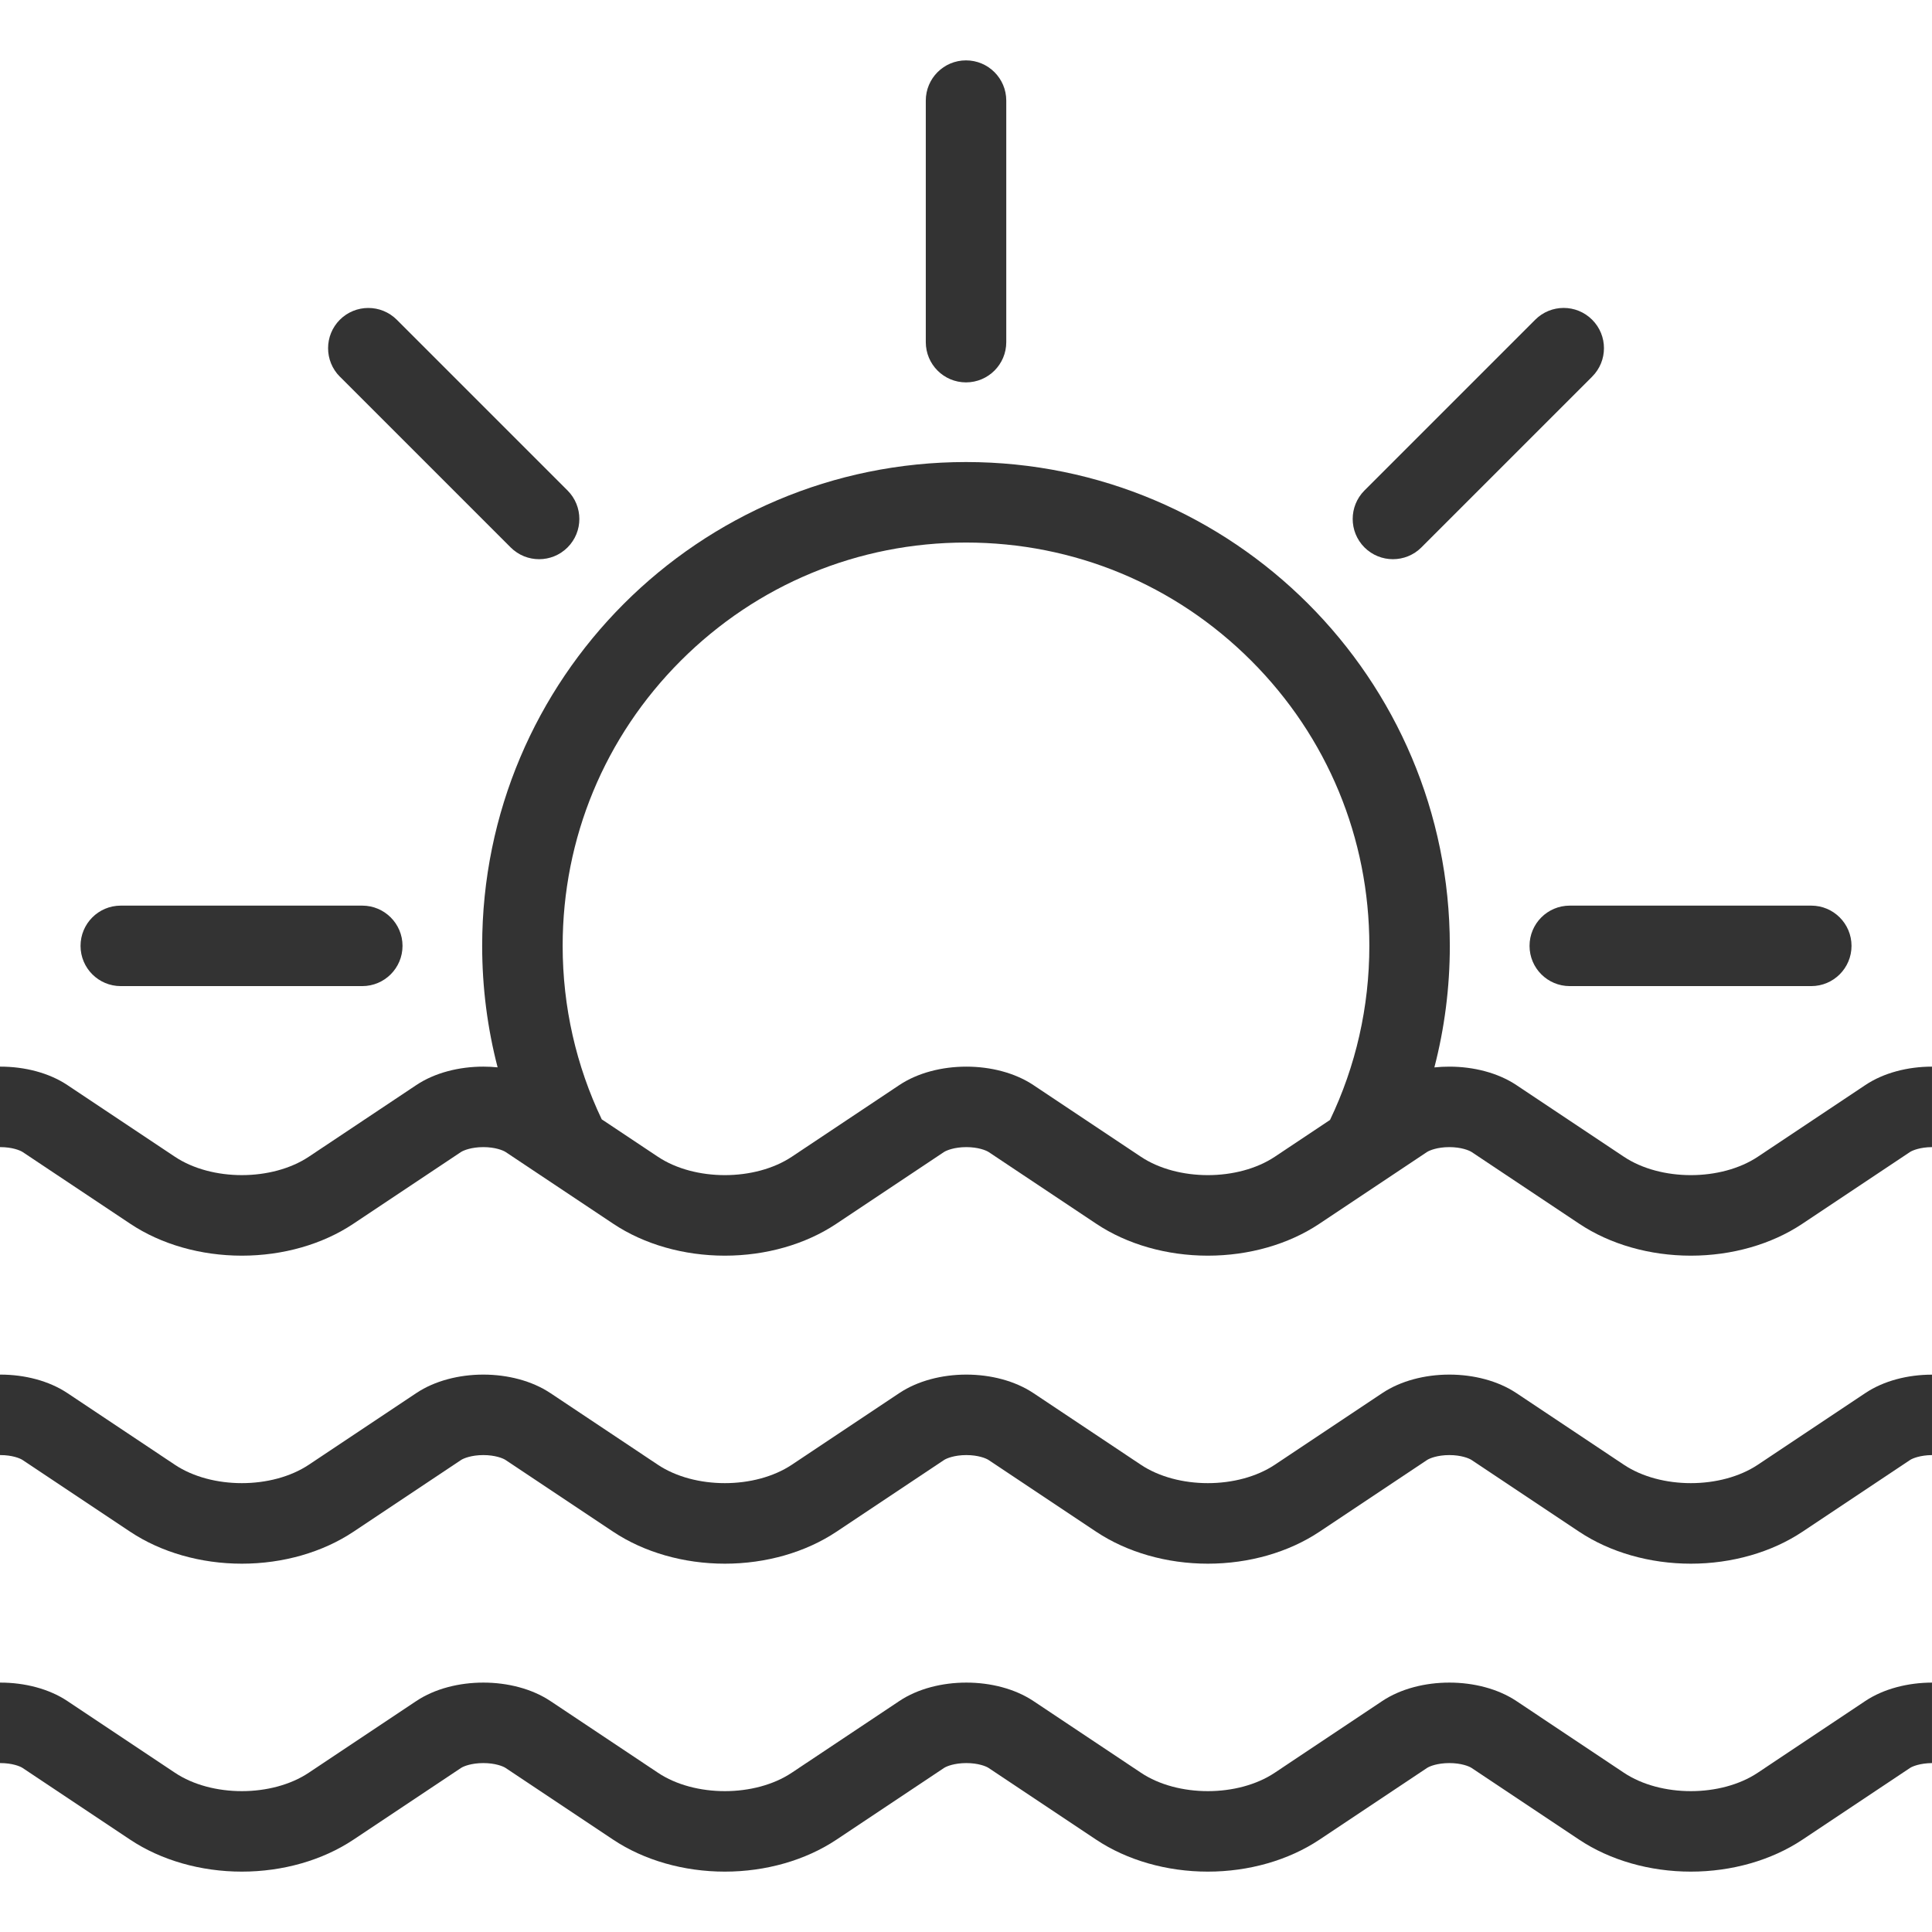 <?xml version="1.0" encoding="utf-8"?>
<!-- Generator: Adobe Illustrator 16.0.0, SVG Export Plug-In . SVG Version: 6.00 Build 0)  -->
<!DOCTYPE svg PUBLIC "-//W3C//DTD SVG 1.1//EN" "http://www.w3.org/Graphics/SVG/1.1/DTD/svg11.dtd">
<svg version="1.1" id="Layer_1" xmlns="http://www.w3.org/2000/svg" xmlns:xlink="http://www.w3.org/1999/xlink" x="0px" y="0px"
	 width="500px" height="500px" viewBox="0 0 500 500" enable-background="new 0 0 500 500" xml:space="preserve">
<g>
	<g>
		<path fill="#333333" d="M93.75,234.375h-62.5c-5.753,0-10.406,4.661-10.406,10.414s4.653,10.414,10.406,10.414h62.5
			c5.753,0,10.422-4.661,10.422-10.414S99.503,234.375,93.75,234.375z"/>
	</g>
</g>
<g>
	<g>
		<path fill="#333333" d="M468.75,234.375c0,0-0.016,0-0.03,0h-62.47c-5.753,0-10.406,4.661-10.406,10.414
			s4.654,10.414,10.406,10.414h62.5c5.753,0,10.422-4.661,10.422-10.414S474.503,234.375,468.75,234.375z"/>
	</g>
</g>
<g>
	<g>
		<path fill="#333333" d="M412.049,82.748c-4.074-4.074-10.666-4.074-14.74,0c0,0,0,0.008-0.016,0.016l-44.174,44.174
			c-4.059,4.074-4.059,10.666,0,14.732c4.074,4.066,10.666,4.066,14.74,0v-0.008l44.189-44.182v-0.008
			C416.123,93.406,416.123,86.814,412.049,82.748z"/>
	</g>
</g>
<g>
	<g>
		<path fill="#333333" d="M250,15.625c-5.753,0-10.406,4.661-10.406,10.414c0,0.016,0,0.022,0,0.03v62.47
			c0,5.76,4.653,10.422,10.406,10.422s10.422-4.661,10.422-10.422v-62.5C260.422,20.286,255.753,15.625,250,15.625z"/>
	</g>
</g>
<g>
	<g>
		<path fill="#333333" d="M146.881,126.938l-44.189-44.189c-4.074-4.066-10.666-4.066-14.74,0c-4.059,4.066-4.059,10.666,0,14.732
			c0.016,0.008,0.016,0.008,0.031,0.016l44.174,44.174c4.059,4.066,10.666,4.066,14.725,0
			C150.955,137.604,150.955,131.012,146.881,126.938z"/>
	</g>
</g>
<g>
	<g>
		<path fill="#333333" d="M482.758,360.52l-27.832,18.555c-4.776,3.174-11.063,4.761-17.334,4.761
			c-6.287,0-12.573-1.587-17.334-4.761l-27.832-18.555c-4.776-3.174-11.063-4.776-17.334-4.776c-6.287,0-12.573,1.603-17.334,4.776
			l-27.832,18.555c-4.776,3.174-11.063,4.761-17.334,4.761c-6.287,0-12.573-1.587-17.334-4.761l-27.832-18.555
			c-4.776-3.174-11.063-4.776-17.334-4.776c-6.287,0-12.573,1.603-17.334,4.776l-27.832,18.555
			c-4.776,3.174-11.063,4.761-17.334,4.761c-6.287,0-12.573-1.587-17.334-4.761l-27.832-18.555
			c-4.776-3.174-11.063-4.776-17.334-4.776c-6.287,0-12.573,1.603-17.334,4.776l-27.832,18.555
			c-4.776,3.174-11.063,4.761-17.334,4.761c-6.287,0-12.573-1.587-17.334-4.761L17.426,360.52
			c-4.776-3.174-11.047-4.776-17.334-4.776c-0.03,0-0.061,0.016-0.092,0.016v20.813c0.03,0,0.061,0,0.092,0
			c3.067,0,5.111,0.839,5.768,1.281l27.832,18.555c7.996,5.325,18.265,8.271,28.9,8.271s20.89-2.945,28.885-8.271l27.832-18.555
			c0.656-0.442,2.716-1.281,5.783-1.281s5.111,0.839,5.768,1.281l27.832,18.555c7.996,5.325,18.265,8.271,28.9,8.271
			s20.89-2.945,28.885-8.271l27.832-18.555c0.656-0.442,2.716-1.281,5.783-1.281c3.052,0,5.111,0.839,5.768,1.281l27.832,18.555
			c7.996,5.325,18.265,8.271,28.9,8.271s20.89-2.945,28.885-8.271l27.832-18.555c0.656-0.442,2.716-1.281,5.783-1.281
			c3.052,0,5.111,0.839,5.768,1.281l27.832,18.555c7.996,5.325,18.265,8.271,28.9,8.271c10.62,0,20.89-2.945,28.885-8.271
			l27.832-18.555c0.656-0.442,2.67-1.251,5.691-1.281v-20.813C493.744,355.759,487.503,357.346,482.758,360.52z"/>
	</g>
</g>
<g>
	<g>
		<path fill="#333333" d="M482.758,280.808l-27.832,18.555c-4.776,3.174-11.063,4.761-17.334,4.761
			c-6.287,0-12.573-1.587-17.334-4.761l-27.832-18.555c-4.776-3.174-11.063-4.761-17.334-4.761c-1.297,0-2.594,0.061-3.876,0.198
			c2.609-10.056,3.998-20.584,3.998-31.456c0-69.152-56.061-125.214-125.214-125.214s-125.214,56.061-125.214,125.214
			c0,10.856,1.389,21.4,3.998,31.44c-1.221-0.122-2.457-0.184-3.692-0.184c-6.287,0-12.573,1.587-17.334,4.761l-27.832,18.555
			c-4.776,3.174-11.063,4.761-17.334,4.761c-6.287,0-12.573-1.587-17.334-4.761l-27.832-18.555
			c-4.776-3.174-11.047-4.761-17.334-4.761c-0.03,0-0.061,0-0.092,0v20.829c0.03,0,0.061,0,0.092,0c3.067,0,5.111,0.839,5.768,1.267
			l27.832,18.555c7.996,5.341,18.265,8.271,28.9,8.271s20.89-2.93,28.885-8.271l27.832-18.555c0.656-0.428,2.716-1.267,5.783-1.267
			s5.111,0.839,5.768,1.267l27.832,18.555c7.996,5.341,18.265,8.271,28.9,8.271s20.89-2.93,28.885-8.271l27.832-18.555
			c0.656-0.428,2.716-1.267,5.783-1.267c3.052,0,5.111,0.839,5.768,1.267l27.832,18.555c7.996,5.341,18.265,8.271,28.9,8.271
			s20.89-2.93,28.885-8.271l27.832-18.555c0.656-0.428,2.716-1.267,5.783-1.267c3.052,0,5.111,0.839,5.768,1.267l27.832,18.555
			c7.996,5.341,18.265,8.271,28.9,8.271c10.62,0,20.89-2.93,28.885-8.271l27.832-18.555c0.656-0.428,2.67-1.251,5.691-1.267v-20.828
			C493.744,276.047,487.503,277.634,482.758,280.808z M344.207,289.841l-14.282,9.521c-4.775,3.174-11.062,4.761-17.333,4.761
			c-6.287,0-12.573-1.587-17.334-4.761l-27.832-18.555c-4.776-3.174-11.063-4.761-17.334-4.761c-6.287,0-12.573,1.587-17.334,4.761
			l-27.832,18.555c-4.776,3.174-11.063,4.761-17.334,4.761c-6.287,0-12.573-1.587-17.334-4.761l-14.526-9.674
			c-6.607-13.855-10.116-29.113-10.116-44.899c0-27.878,10.864-54.093,30.578-73.807s45.929-30.571,73.807-30.571
			c27.893,0,54.093,10.856,73.807,30.571s30.578,45.929,30.578,73.807C354.385,260.636,350.86,275.955,344.207,289.841z"/>
	</g>
</g>
<g>
	<g>
		<path fill="#333333" d="M482.742,440.216l-27.816,18.555c-4.776,3.189-11.063,4.776-17.334,4.776
			c-6.287,0-12.573-1.587-17.35-4.776l-27.816-18.555c-4.776-3.174-11.063-4.761-17.334-4.761c-6.287,0-12.573,1.587-17.35,4.761
			l-27.816,18.555c-4.776,3.189-11.063,4.776-17.334,4.776c-6.287,0-12.573-1.587-17.334-4.776l-27.832-18.555
			c-4.776-3.174-11.063-4.761-17.334-4.761c-6.287,0-12.573,1.587-17.334,4.761l-27.832,18.555
			c-4.776,3.189-11.063,4.776-17.334,4.776c-6.287,0-12.573-1.587-17.334-4.776l-27.832-18.555
			c-4.776-3.174-11.063-4.761-17.334-4.761c-6.287,0-12.573,1.587-17.334,4.761l-27.832,18.555
			c-4.776,3.189-11.063,4.776-17.334,4.776c-6.287,0-12.573-1.587-17.334-4.776l-27.832-18.555
			c-4.776-3.174-11.063-4.761-17.334-4.761c-0.03,0-0.061,0-0.092,0v20.828c0.03,0,0.061,0,0.092,0c3.052,0,5.111,0.824,5.768,1.267
			l27.832,18.555c7.996,5.325,18.265,8.271,28.9,8.271s20.89-2.945,28.885-8.271l27.832-18.555c0.656-0.442,2.716-1.267,5.783-1.267
			c3.052,0,5.111,0.824,5.768,1.267l27.832,18.555c7.996,5.325,18.265,8.271,28.9,8.271c10.62,0,20.89-2.945,28.885-8.271
			l27.832-18.555c0.656-0.442,2.716-1.267,5.783-1.267c3.052,0,5.111,0.824,5.768,1.267l27.832,18.555
			c7.996,5.325,18.265,8.271,28.9,8.271c10.62,0,20.89-2.945,28.885-8.271l27.832-18.555c0.656-0.442,2.716-1.267,5.783-1.267
			c3.052,0,5.111,0.824,5.768,1.267l27.832,18.555c7.996,5.325,18.265,8.271,28.9,8.271c10.62,0,20.89-2.945,28.885-8.271
			l27.832-18.555c0.656-0.442,2.67-1.236,5.691-1.267v-20.828C493.744,435.471,487.488,437.058,482.742,440.216z"/>
	</g>
</g>
</svg>
